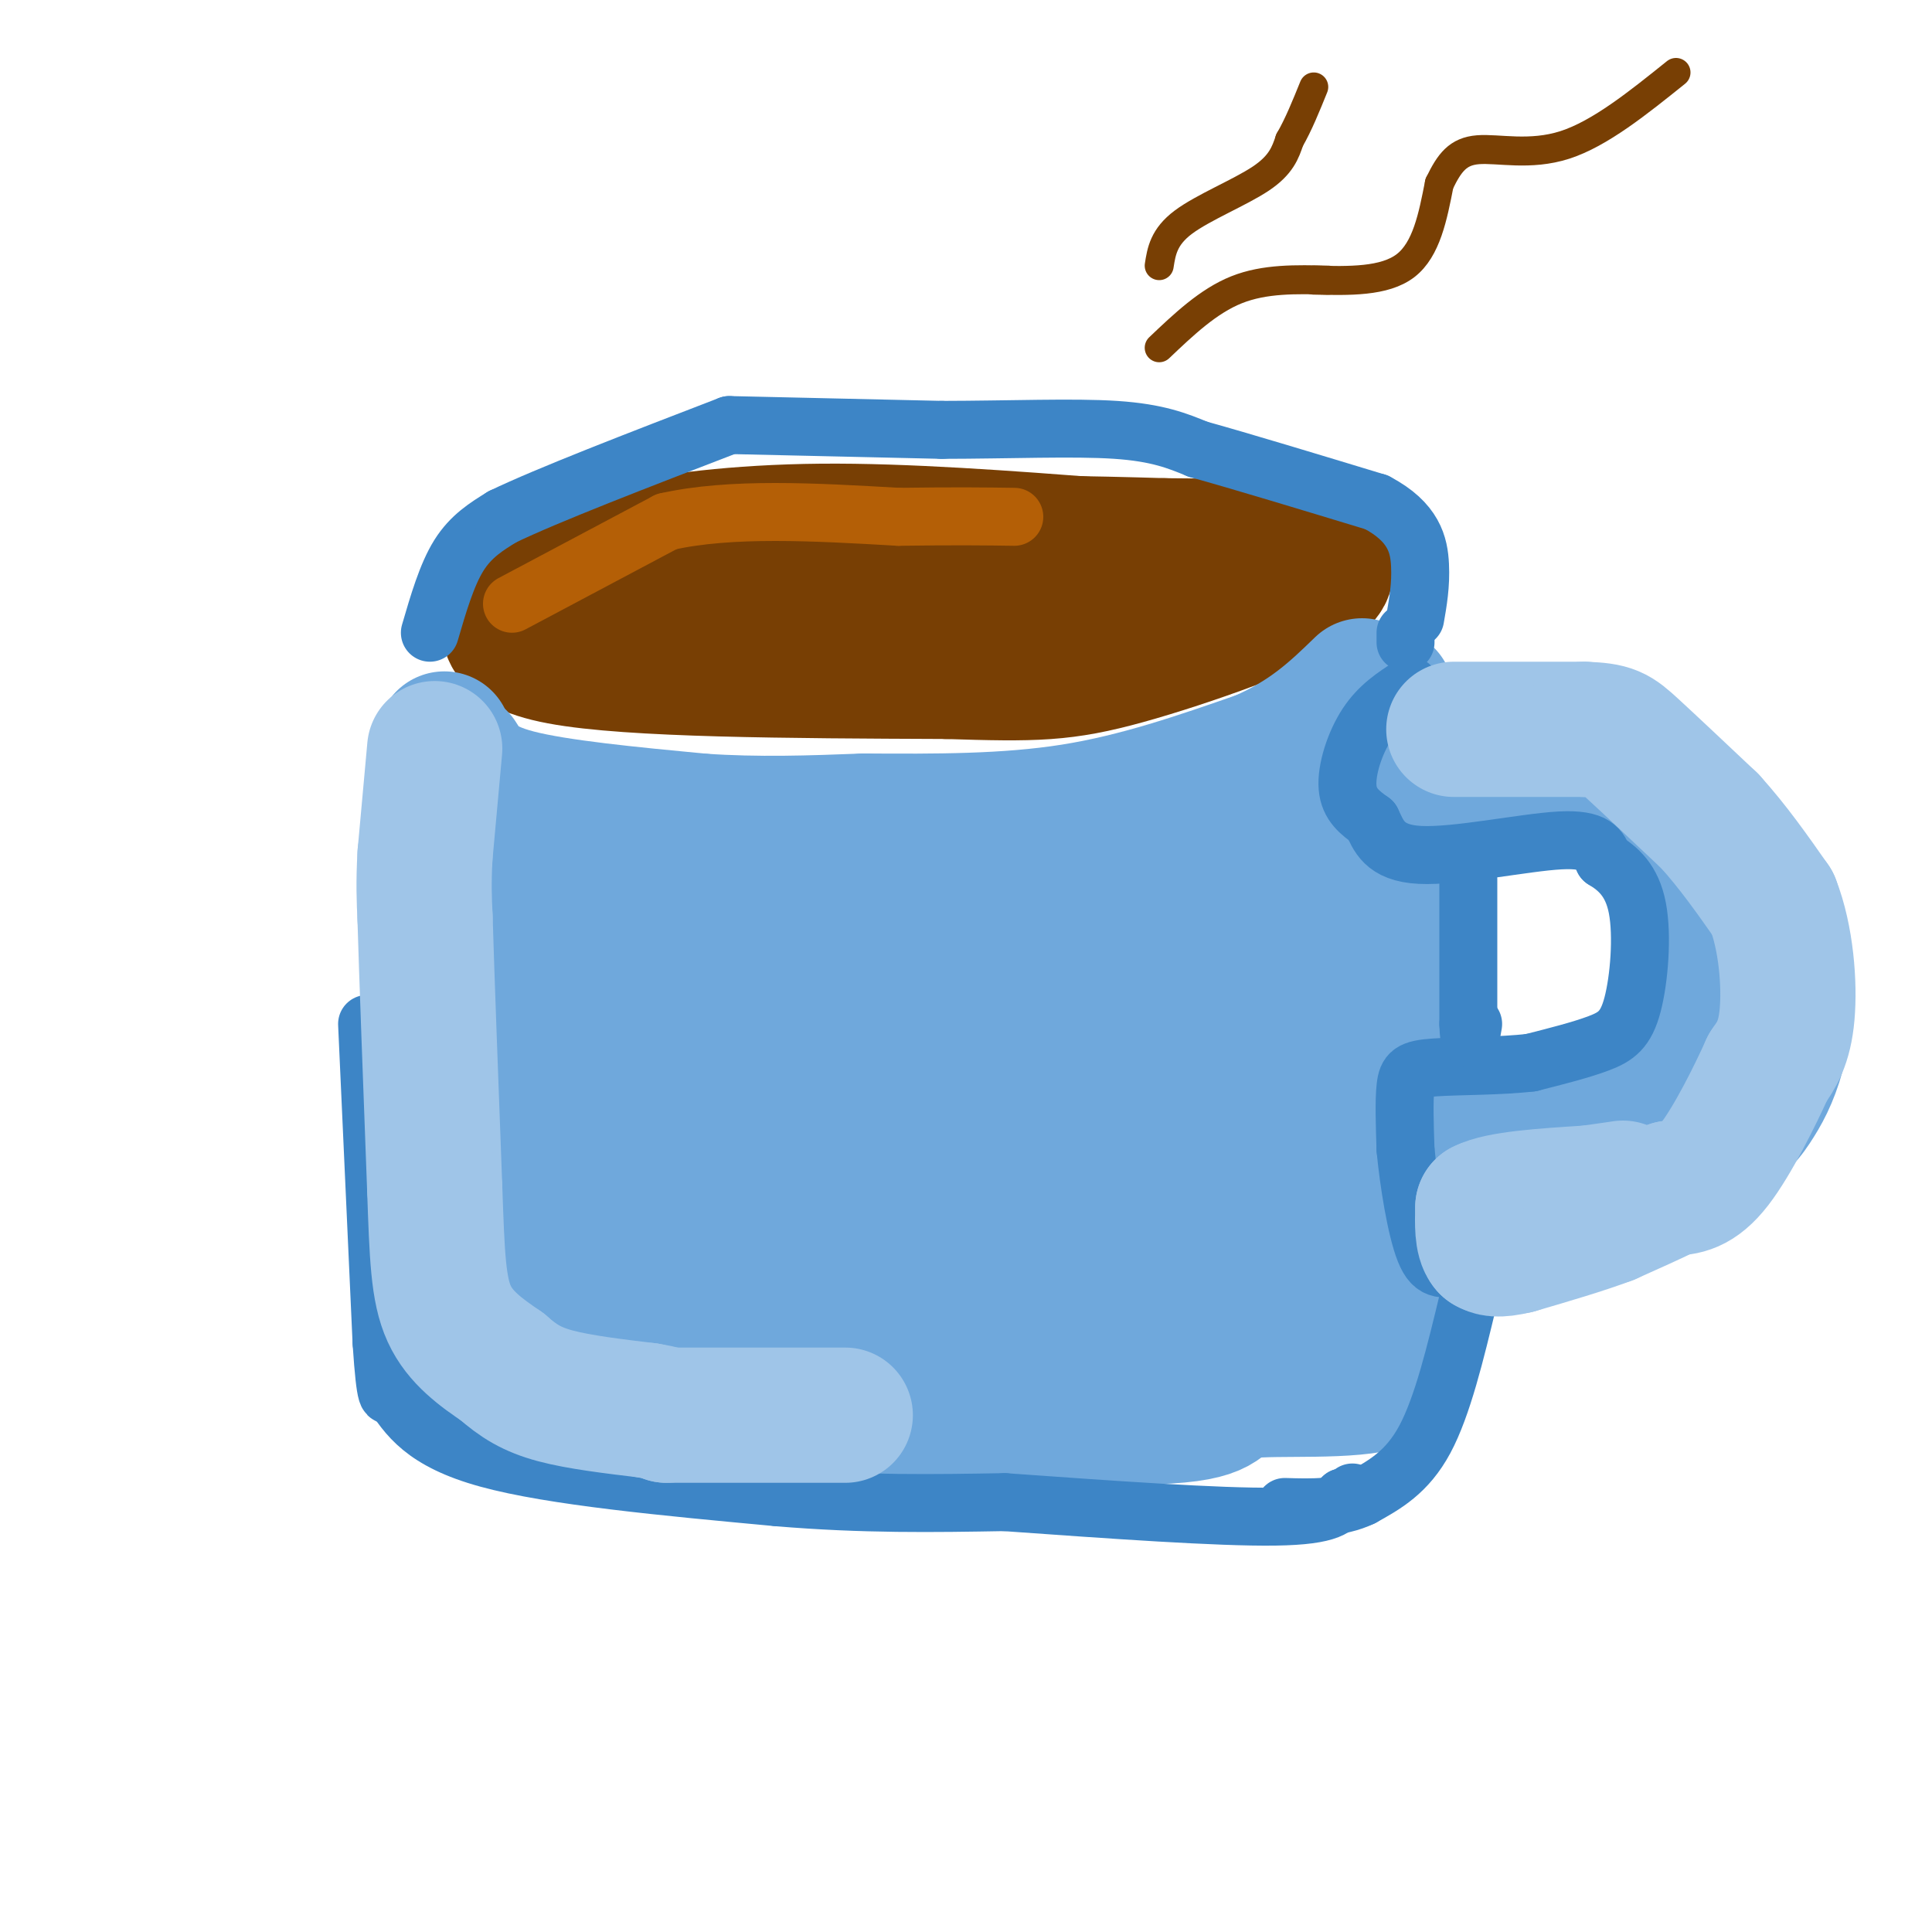 <svg viewBox='0 0 400 400' version='1.1' xmlns='http://www.w3.org/2000/svg' xmlns:xlink='http://www.w3.org/1999/xlink'><g fill='none' stroke='rgb(120,63,4)' stroke-width='28' stroke-linecap='round' stroke-linejoin='round'><path d='M229,113c-20.778,-1.578 -41.556,-3.156 -59,-3c-17.444,0.156 -31.556,2.044 -40,4c-8.444,1.956 -11.222,3.978 -14,6'/><path d='M116,120c-3.500,1.440 -5.250,2.042 -8,5c-2.750,2.958 -6.500,8.274 8,11c14.500,2.726 47.250,2.863 80,3'/><path d='M196,139c18.338,0.585 24.183,0.549 37,-3c12.817,-3.549 32.604,-10.609 39,-15c6.396,-4.391 -0.601,-6.112 -8,-7c-7.399,-0.888 -15.199,-0.944 -23,-1'/><path d='M241,113c-13.978,-0.422 -37.422,-0.978 -53,0c-15.578,0.978 -23.289,3.489 -31,6'/><path d='M157,119c-5.836,1.821 -4.925,3.375 -3,5c1.925,1.625 4.864,3.322 7,5c2.136,1.678 3.467,3.337 15,3c11.533,-0.337 33.266,-2.668 55,-5'/></g>
<g fill='none' stroke='rgb(180,95,6)' stroke-width='12' stroke-linecap='round' stroke-linejoin='round'><path d='M106,125c0.000,0.000 32.000,-17.000 32,-17'/><path d='M138,108c13.333,-3.000 30.667,-2.000 48,-1'/><path d='M186,107c12.000,-0.167 18.000,-0.083 24,0'/></g>
<g fill='none' stroke='rgb(120,63,4)' stroke-width='6' stroke-linecap='round' stroke-linejoin='round'><path d='M240,55c0.467,-2.978 0.933,-5.956 5,-9c4.067,-3.044 11.733,-6.156 16,-9c4.267,-2.844 5.133,-5.422 6,-8'/><path d='M267,29c1.833,-3.167 3.417,-7.083 5,-11'/><path d='M240,72c5.083,-4.833 10.167,-9.667 16,-12c5.833,-2.333 12.417,-2.167 19,-2'/><path d='M272,58c7.333,0.167 14.667,0.333 19,-3c4.333,-3.333 5.667,-10.167 7,-17'/><path d='M298,38c2.095,-4.333 3.833,-6.667 8,-7c4.167,-0.333 10.762,1.333 18,-1c7.238,-2.333 15.119,-8.667 23,-15'/></g>
<g fill='none' stroke='rgb(111,168,220)' stroke-width='28' stroke-linecap='round' stroke-linejoin='round'><path d='M95,157c1.833,2.917 3.667,5.833 12,8c8.333,2.167 23.167,3.583 38,5'/><path d='M145,170c12.000,0.833 23.000,0.417 34,0'/><path d='M179,170c14.667,0.083 29.333,0.167 43,-2c13.667,-2.167 26.333,-6.583 39,-11'/><path d='M261,157c10.000,-4.333 15.500,-9.667 21,-15'/><path d='M92,153c0.000,0.000 -1.000,97.000 -1,97'/><path d='M91,250c0.738,22.131 3.083,28.958 8,33c4.917,4.042 12.405,5.298 25,7c12.595,1.702 30.298,3.851 48,6'/><path d='M172,296c9.556,1.822 9.444,3.378 21,1c11.556,-2.378 34.778,-8.689 58,-15'/><path d='M287,144c1.600,37.956 3.200,75.911 4,97c0.800,21.089 0.800,25.311 0,30c-0.800,4.689 -2.400,9.844 -4,15'/><path d='M287,286c-7.102,2.467 -22.856,1.133 -29,2c-6.144,0.867 -2.678,3.933 -14,5c-11.322,1.067 -37.433,0.133 -55,-2c-17.567,-2.133 -26.591,-5.467 -35,-12c-8.409,-6.533 -16.205,-16.267 -24,-26'/><path d='M130,253c-5.652,-5.850 -7.783,-7.475 -9,-6c-1.217,1.475 -1.520,6.051 -1,-5c0.520,-11.051 1.863,-37.729 1,-46c-0.863,-8.271 -3.931,1.864 -7,12'/><path d='M114,208c-2.365,3.715 -4.778,7.004 -6,13c-1.222,5.996 -1.252,14.700 -1,20c0.252,5.300 0.787,7.195 0,10c-0.787,2.805 -2.897,6.522 5,7c7.897,0.478 25.801,-2.281 37,-3c11.199,-0.719 15.692,0.601 22,4c6.308,3.399 14.429,8.877 20,12c5.571,3.123 8.592,3.892 20,1c11.408,-2.892 31.204,-9.446 51,-16'/><path d='M262,256c10.333,-4.202 10.667,-6.708 9,-9c-1.667,-2.292 -5.333,-4.369 -7,-16c-1.667,-11.631 -1.333,-32.815 -1,-54'/><path d='M263,177c2.389,11.606 8.861,67.621 -6,74c-14.861,6.379 -51.056,-36.878 -68,-55c-16.944,-18.122 -14.639,-11.110 -18,-10c-3.361,1.110 -12.389,-3.683 -22,-6c-9.611,-2.317 -19.806,-2.159 -30,-2'/><path d='M119,178c-6.702,-0.778 -8.456,-1.724 -4,1c4.456,2.724 15.123,9.118 47,8c31.877,-1.118 84.965,-9.748 97,-9c12.035,0.748 -16.982,10.874 -46,21'/><path d='M213,199c-10.548,5.189 -13.919,7.662 -31,9c-17.081,1.338 -47.873,1.541 -57,1c-9.127,-0.541 3.409,-1.825 16,3c12.591,4.825 25.236,15.761 40,21c14.764,5.239 31.647,4.783 46,4c14.353,-0.783 26.177,-1.891 38,-3'/><path d='M265,234c4.080,-1.914 -4.722,-5.200 -28,-5c-23.278,0.200 -61.034,3.885 -77,4c-15.966,0.115 -10.143,-3.339 -10,-5c0.143,-1.661 -5.395,-1.528 0,-3c5.395,-1.472 21.722,-4.550 45,-7c23.278,-2.450 53.508,-4.271 62,-3c8.492,1.271 -4.754,5.636 -18,10'/><path d='M239,225c-6.400,1.658 -13.400,0.803 -20,6c-6.600,5.197 -12.800,16.446 -28,19c-15.200,2.554 -39.400,-3.588 -52,-8c-12.600,-4.412 -13.600,-7.094 -9,-8c4.600,-0.906 14.800,-0.037 25,5c10.200,5.037 20.400,14.241 30,20c9.600,5.759 18.600,8.074 30,9c11.400,0.926 25.200,0.463 39,0'/><path d='M254,268c-12.713,1.250 -63.995,4.376 -83,4c-19.005,-0.376 -5.732,-4.255 -2,-6c3.732,-1.745 -2.077,-1.356 -10,0c-7.923,1.356 -17.962,3.678 -28,6'/><path d='M131,272c-12.976,1.417 -31.417,1.958 -10,0c21.417,-1.958 82.690,-6.417 113,-11c30.310,-4.583 29.655,-9.292 29,-14'/><path d='M263,247c4.679,0.738 1.875,9.583 3,19c1.125,9.417 6.179,19.405 8,4c1.821,-15.405 0.411,-56.202 -1,-97'/><path d='M273,173c-0.167,-16.667 -0.083,-9.833 0,-3'/><path d='M287,154c11.778,-0.933 23.556,-1.867 32,-1c8.444,0.867 13.556,3.533 19,8c5.444,4.467 11.222,10.733 17,17'/><path d='M355,178c5.511,6.388 10.789,13.857 13,21c2.211,7.143 1.355,13.961 0,19c-1.355,5.039 -3.209,8.299 -5,11c-1.791,2.701 -3.521,4.843 -12,9c-8.479,4.157 -23.708,10.331 -33,13c-9.292,2.669 -12.646,1.835 -16,1'/><path d='M302,252c-6.188,-0.056 -13.658,-0.694 -10,0c3.658,0.694 18.444,2.722 30,0c11.556,-2.722 19.880,-10.194 25,-15c5.120,-4.806 7.034,-6.944 8,-12c0.966,-5.056 0.983,-13.028 1,-21'/><path d='M356,204c-1.153,-7.951 -4.536,-17.327 -6,-21c-1.464,-3.673 -1.010,-1.643 -5,-5c-3.990,-3.357 -12.426,-12.102 -20,-16c-7.574,-3.898 -14.287,-2.949 -21,-2'/><path d='M304,160c-2.839,-0.717 0.565,-1.509 12,1c11.435,2.509 30.901,8.319 39,17c8.099,8.681 4.831,20.234 3,28c-1.831,7.766 -2.224,11.745 -5,16c-2.776,4.255 -7.936,8.787 -13,11c-5.064,2.213 -10.032,2.106 -15,2'/><path d='M325,235c-7.833,0.833 -19.917,1.917 -32,3'/></g>
<g fill='none' stroke='rgb(61,133,198)' stroke-width='12' stroke-linecap='round' stroke-linejoin='round'><path d='M89,131c1.750,-6.000 3.500,-12.000 6,-16c2.500,-4.000 5.750,-6.000 9,-8'/><path d='M104,107c9.333,-4.500 28.167,-11.750 47,-19'/><path d='M151,88c0.000,0.000 44.000,1.000 44,1'/><path d='M195,89c14.089,-0.022 27.311,-0.578 36,0c8.689,0.578 12.844,2.289 17,4'/><path d='M248,93c9.000,2.500 23.000,6.750 37,11'/><path d='M285,104c7.800,4.111 8.800,8.889 9,13c0.200,4.111 -0.400,7.556 -1,11'/><path d='M292,142c-3.244,2.089 -6.489,4.178 -9,8c-2.511,3.822 -4.289,9.378 -4,13c0.289,3.622 2.644,5.311 5,7'/><path d='M284,170c1.417,2.893 2.458,6.625 10,7c7.542,0.375 21.583,-2.607 29,-3c7.417,-0.393 8.208,1.804 9,4'/><path d='M332,178c2.971,1.786 5.900,4.252 7,10c1.100,5.748 0.373,14.778 -1,20c-1.373,5.222 -3.392,6.635 -7,8c-3.608,1.365 -8.804,2.683 -14,4'/><path d='M317,220c-6.333,0.762 -15.167,0.667 -20,1c-4.833,0.333 -5.667,1.095 -6,4c-0.333,2.905 -0.167,7.952 0,13'/><path d='M291,238c0.619,6.548 2.167,16.417 4,21c1.833,4.583 3.952,3.881 9,3c5.048,-0.881 13.024,-1.940 21,-3'/><path d='M325,259c5.667,-2.667 9.333,-7.833 13,-13'/><path d='M291,131c0.000,0.000 0.000,2.000 0,2'/><path d='M76,212c0.000,0.000 3.000,66.000 3,66'/><path d='M79,278c0.833,12.667 1.417,11.333 2,10'/><path d='M81,288c3.333,5.167 6.667,10.333 20,14c13.333,3.667 36.667,5.833 60,8'/><path d='M161,310c17.833,1.500 32.417,1.250 47,1'/><path d='M208,311c22.167,1.583 44.333,3.167 56,3c11.667,-0.167 12.833,-2.083 14,-4'/><path d='M278,310c2.667,-0.833 2.333,-0.917 2,-1'/><path d='M304,182c0.000,0.000 0.000,30.000 0,30'/><path d='M304,212c0.167,5.000 0.583,2.500 1,0'/><path d='M304,269c-2.667,11.083 -5.333,22.167 -9,29c-3.667,6.833 -8.333,9.417 -13,12'/><path d='M282,310c-4.833,2.333 -10.417,2.167 -16,2'/></g>
<g fill='none' stroke='rgb(159,197,232)' stroke-width='28' stroke-linecap='round' stroke-linejoin='round'><path d='M90,155c0.000,0.000 -2.000,22.000 -2,22'/><path d='M88,177c-0.333,5.833 -0.167,9.417 0,13'/><path d='M88,190c0.333,11.500 1.167,33.750 2,56'/><path d='M90,246c0.489,14.000 0.711,21.000 3,26c2.289,5.000 6.644,8.000 11,11'/><path d='M104,283c3.311,2.911 6.089,4.689 11,6c4.911,1.311 11.956,2.156 19,3'/><path d='M134,292c3.833,0.667 3.917,0.833 4,1'/><path d='M138,293c0.000,0.000 37.000,0.000 37,0'/><path d='M301,151c0.000,0.000 27.000,0.000 27,0'/><path d='M328,151c5.711,0.222 6.489,0.778 10,4c3.511,3.222 9.756,9.111 16,15'/><path d='M354,170c4.833,5.333 8.917,11.167 13,17'/><path d='M367,187c2.867,7.267 3.533,16.933 3,23c-0.533,6.067 -2.267,8.533 -4,11'/><path d='M366,221c-2.667,5.933 -7.333,15.267 -11,20c-3.667,4.733 -6.333,4.867 -9,5'/><path d='M346,246c-3.667,1.833 -8.333,3.917 -13,6'/><path d='M333,252c-5.333,2.000 -12.167,4.000 -19,6'/><path d='M314,258c-4.167,1.000 -5.083,0.500 -6,0'/><path d='M308,258c-1.167,-1.333 -1.083,-4.667 -1,-8'/><path d='M307,250c3.500,-1.833 12.750,-2.417 22,-3'/><path d='M329,247c4.833,-0.667 5.917,-0.833 7,-1'/></g>
</svg>